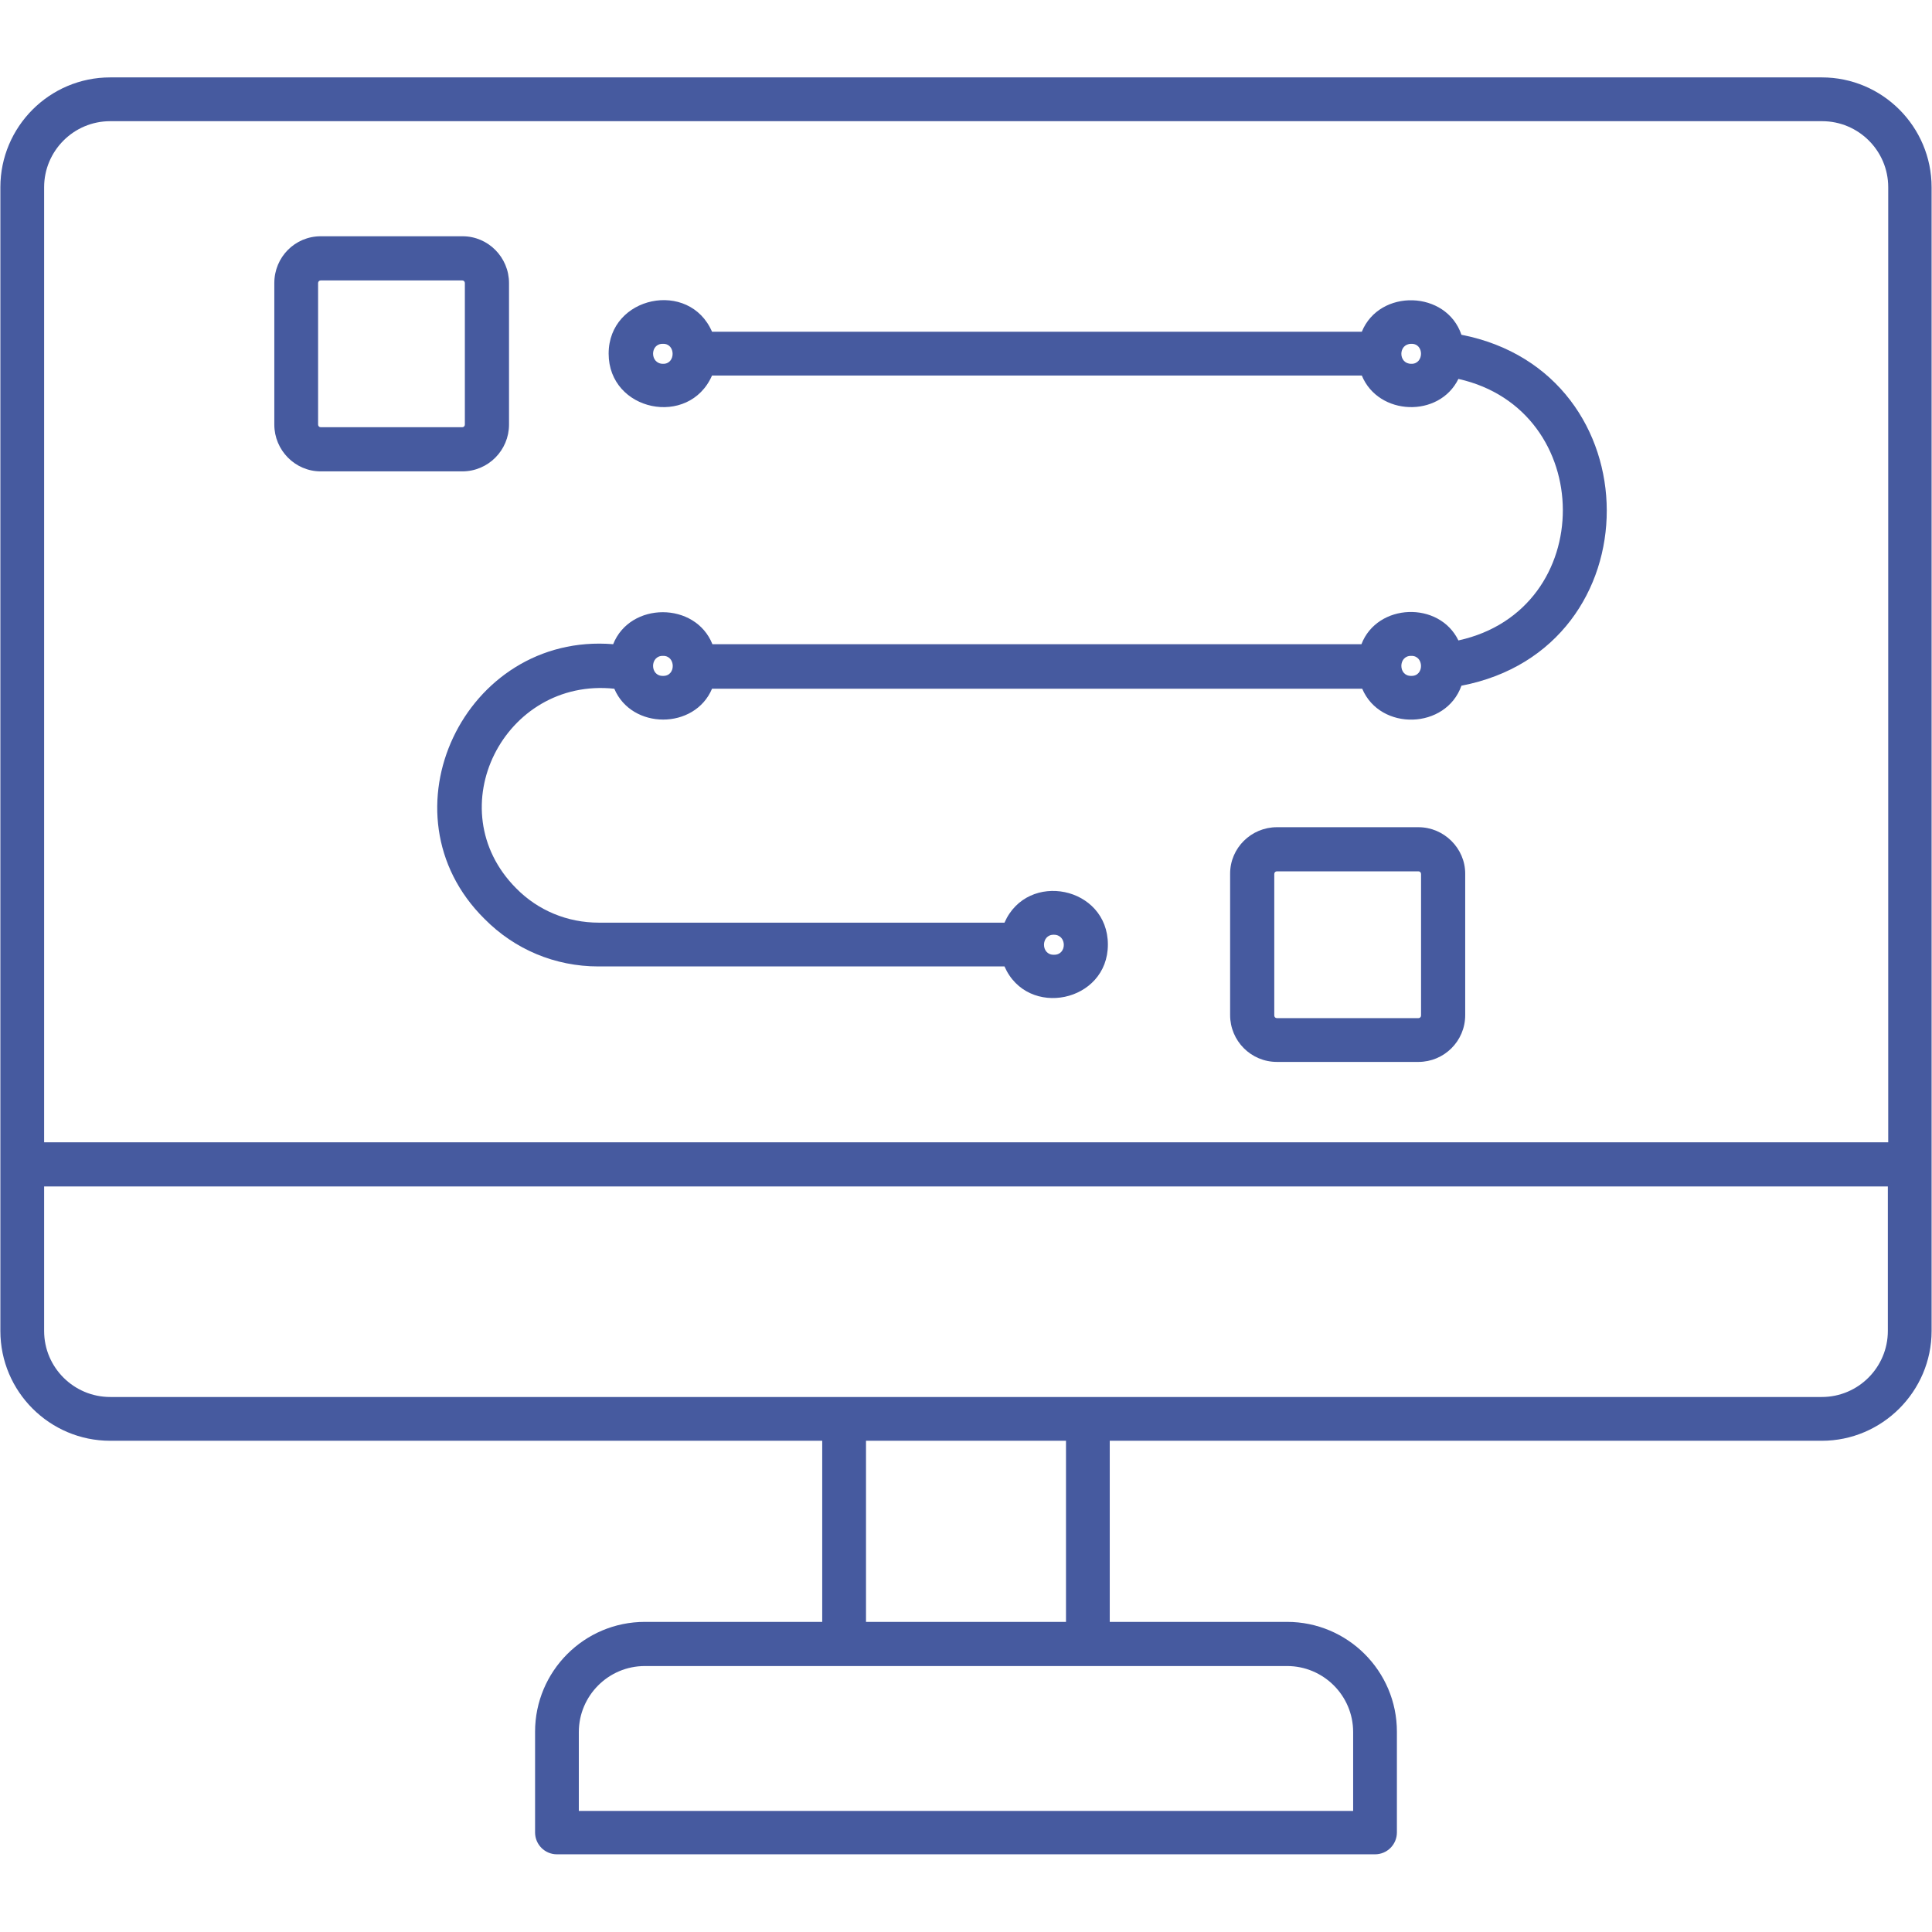 <svg xmlns="http://www.w3.org/2000/svg" width="62" height="62" viewBox="0 0 62 62" fill="none"><path d="M58.464 2.484H3.536C1.586 2.484 0.012 4.071 0.012 6.008V42.712C0.012 44.661 1.598 46.236 3.536 46.236H26.386V52.048H20.695C18.745 52.048 17.171 53.634 17.171 55.572V58.805C17.171 59.193 17.485 59.507 17.873 59.507H44.126C44.514 59.507 44.828 59.193 44.828 58.805V55.572C44.828 53.622 43.242 52.048 41.305 52.048H35.613V46.236H58.464C60.401 46.236 61.987 44.649 61.987 42.712V6.008C61.987 4.071 60.413 2.484 58.464 2.484ZM41.305 53.465C42.467 53.465 43.424 54.409 43.424 55.584V58.115H18.575V55.584C18.575 54.422 19.52 53.465 20.695 53.465H41.305ZM27.791 52.048V46.236H34.209V52.048H27.791ZM60.583 42.712C60.583 43.874 59.638 44.831 58.464 44.831H3.536C2.373 44.831 1.416 43.886 1.416 42.712V38.074H60.583V42.712ZM60.583 36.657H1.416V6.008C1.416 4.846 2.361 3.889 3.536 3.889H58.476C59.638 3.889 60.595 4.834 60.595 6.008V36.657H60.583ZM16.335 13.625V9.084C16.335 8.261 15.669 7.582 14.846 7.582H10.293C9.469 7.582 8.803 8.248 8.803 9.084V13.625C8.803 14.448 9.469 15.127 10.293 15.127H14.834C15.669 15.127 16.335 14.448 16.335 13.625ZM10.208 13.625V9.084C10.208 9.036 10.244 8.999 10.293 8.999H14.834C14.882 8.999 14.918 9.036 14.918 9.084V13.625C14.918 13.673 14.882 13.71 14.834 13.71H10.293C10.244 13.71 10.208 13.673 10.208 13.625ZM45.519 26.546H40.978C40.154 26.546 39.476 27.212 39.476 28.035V32.576C39.476 33.4 40.142 34.078 40.978 34.078H45.519C46.342 34.078 47.02 33.412 47.02 32.576V28.035C47.02 27.224 46.342 26.546 45.519 26.546ZM45.603 32.588C45.603 32.637 45.567 32.673 45.519 32.673H40.978C40.929 32.673 40.893 32.637 40.893 32.588V28.047C40.893 27.999 40.929 27.962 40.978 27.962H45.519C45.567 27.962 45.603 27.999 45.603 28.047V32.588ZM46.899 10.743C46.415 9.314 44.272 9.254 43.702 10.646H22.85C22.123 8.963 19.532 9.496 19.532 11.348C19.532 13.201 22.111 13.734 22.85 12.051H43.702C44.235 13.347 46.185 13.419 46.802 12.16C51.246 13.153 51.295 19.571 46.802 20.552C46.185 19.28 44.199 19.353 43.69 20.673H22.862C22.317 19.304 20.222 19.304 19.677 20.673C14.906 20.285 12.133 26.11 15.548 29.488C16.517 30.469 17.812 31.014 19.205 31.014H32.235C32.973 32.697 35.553 32.164 35.553 30.312C35.553 28.447 32.973 27.926 32.235 29.609H19.217C18.212 29.609 17.268 29.222 16.565 28.507C14.034 25.965 16.178 21.726 19.714 22.102C20.271 23.422 22.293 23.422 22.85 22.102H43.715C44.296 23.47 46.403 23.409 46.899 22.005C53.136 20.806 53.099 11.954 46.899 10.743ZM21.276 11.675C20.852 11.675 20.852 11.021 21.276 11.034C21.688 11.021 21.688 11.688 21.276 11.675ZM45.289 11.675C44.865 11.675 44.865 11.034 45.289 11.034C45.712 11.021 45.7 11.688 45.289 11.675ZM33.821 29.997C34.245 29.997 34.245 30.651 33.821 30.639C33.397 30.651 33.397 29.985 33.821 29.997ZM21.276 21.69C20.852 21.702 20.852 21.036 21.276 21.048C21.688 21.036 21.7 21.702 21.276 21.69ZM45.289 21.69C44.865 21.702 44.865 21.036 45.289 21.048C45.7 21.036 45.712 21.702 45.289 21.69Z" fill="#465A9F"></path></svg>